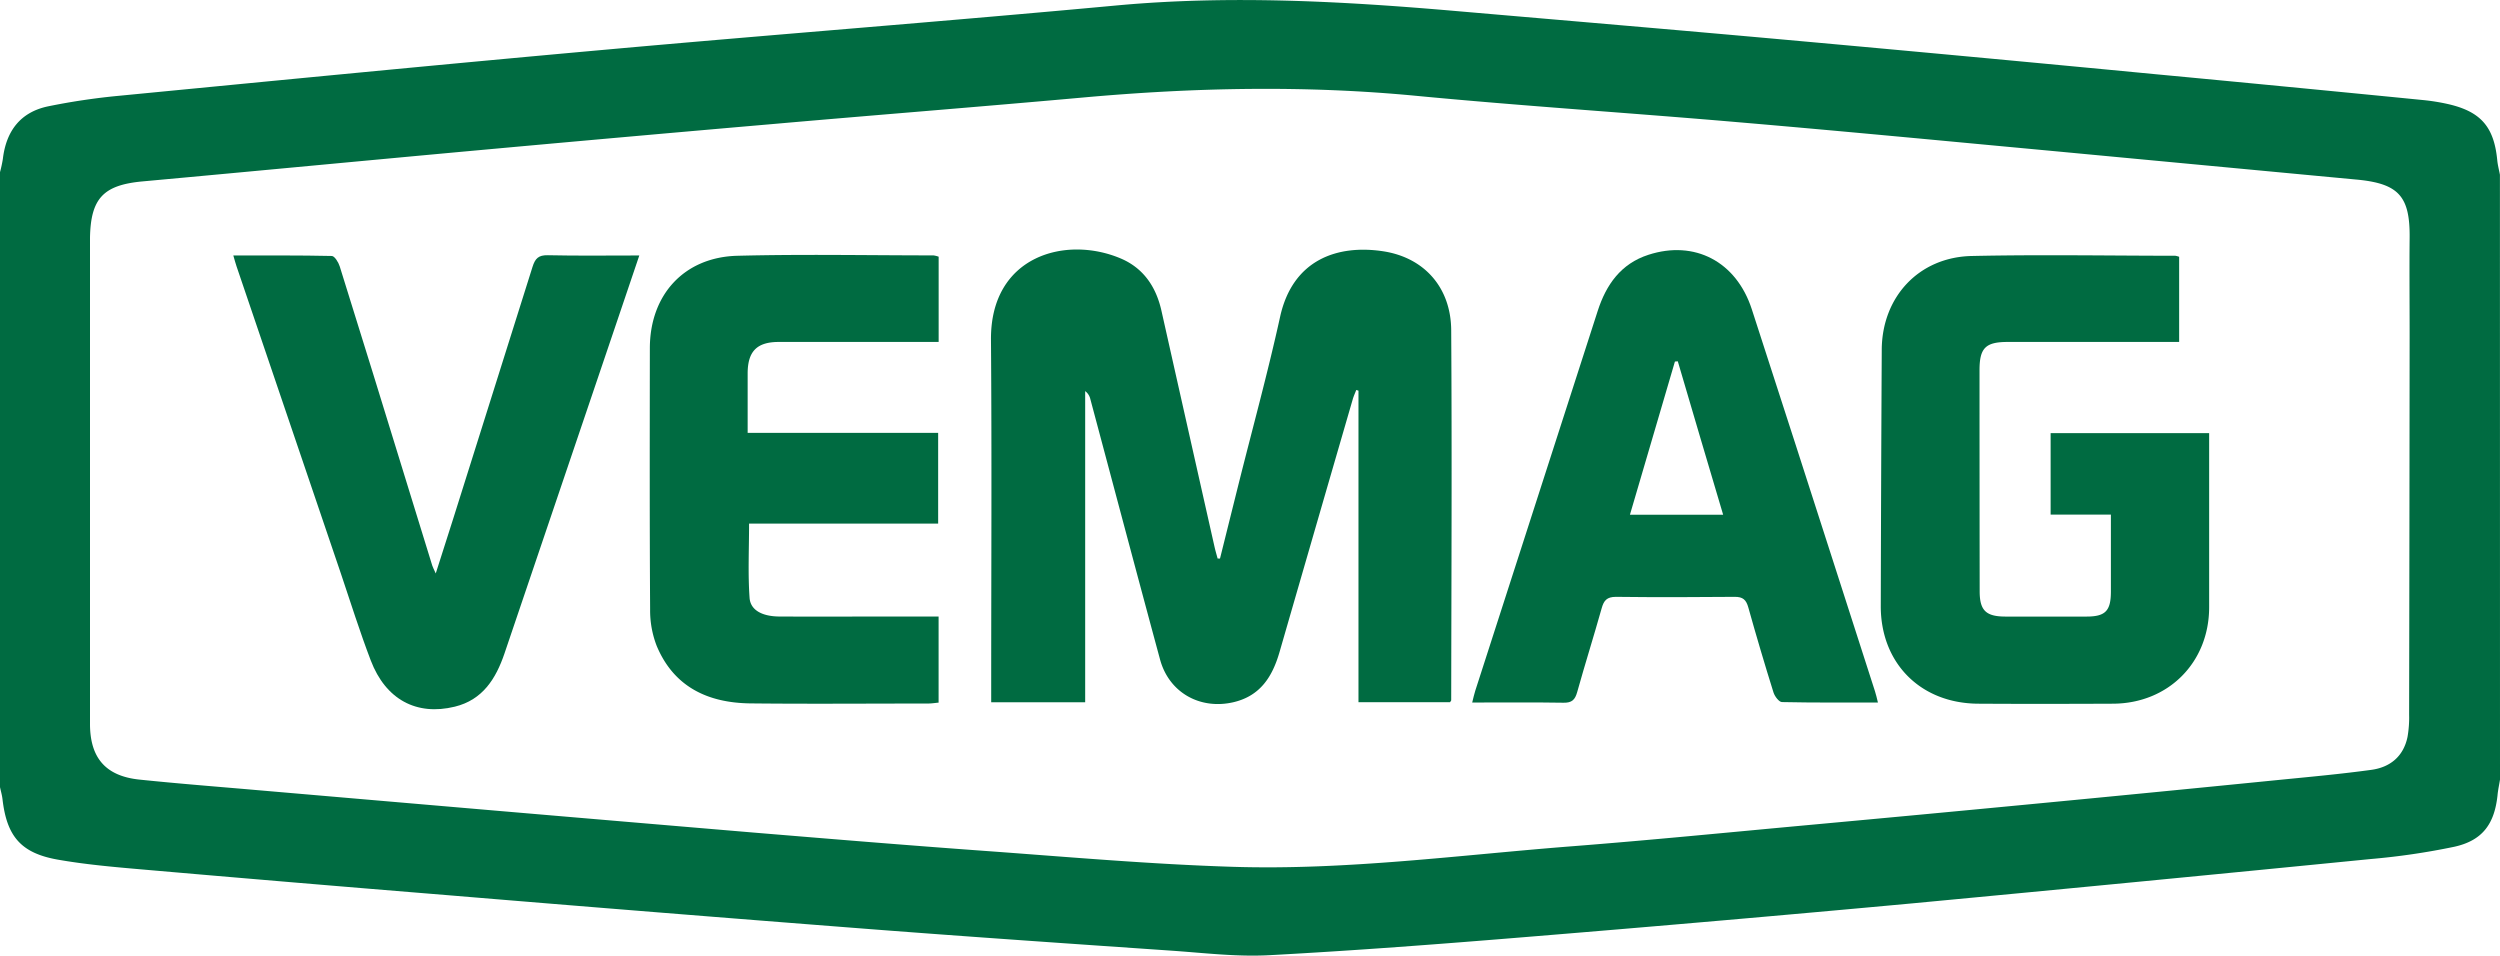 <?xml version="1.0" encoding="UTF-8"?> <svg xmlns="http://www.w3.org/2000/svg" viewBox="0 0 1000 382.25"> <defs> <style>.cls-1{fill:#006b41;}</style> </defs> <title>logo2</title> <g id="Слой_2" data-name="Слой 2"> <g id="Слой_1-2" data-name="Слой 1"> <path class="cls-1" d="M1000,311.86c-.35,2.12-.81,4.22-1,6.34-1.24,11.4-6,18-17.26,20.5a281.77,281.77,0,0,1-33.54,4.92q-91.49,9.06-183,17.7Q688,368.46,610.83,374.77c-34.36,2.83-68.74,5.46-103.16,7.31-12.9.69-25.95-.9-38.9-1.8-40.21-2.77-80.43-5.52-120.61-8.62q-84.71-6.56-169.35-13.61-61.5-5-123-10.36c-10.94-.95-21.93-1.94-32.72-3.84C8.37,341.24,2.71,334.54,1,319.67c-.19-1.62-.66-3.21-1-4.81v-246a51.06,51.06,0,0,0,1.14-5.27c1.31-11.15,7-18.76,18.18-21.07a267.21,267.21,0,0,1,28.13-4.19C112.29,32.05,177.12,25.72,242,19.89,310.18,13.75,378.46,8.51,446.63,2.18,492-2,537.16.5,582.34,4.41,626.65,8.24,671,12,715.28,16q73.41,6.63,146.79,13.67Q915.56,34.71,969,40a82.29,82.29,0,0,1,10.35,1.66c13,3,18.27,9.13,19.55,22.41.19,2,.71,3.89,1.07,5.83ZM36,192.06q0,48.75,0,97.5c0,13.64,6.3,20.88,19.79,22.28,15.4,1.6,30.85,2.8,46.28,4.14q48.29,4.17,96.57,8.31,51.53,4.41,103.05,8.76c30.55,2.53,61.09,5.06,91.66,7.27,33.39,2.41,66.78,5.4,100.22,6.42,45.21,1.37,90.11-4.71,135.1-8.22,31.54-2.46,63-5.59,94.55-8.49q44.78-4.11,89.53-8.4Q862,316.92,911.23,312c12.42-1.23,24.87-2.36,37.23-4.05,7.52-1,12.92-5.33,14.54-13.15a45.23,45.23,0,0,0,.65-8.95q.14-76,.2-152c0-12.83-.12-25.67,0-38.5.21-16.67-4.22-21.82-20.7-23.47l-1-.09Q882,66.14,821.84,60.47c-42.29-3.93-84.57-8-126.88-11.61-42.81-3.69-85.7-6.44-128.47-10.53C522,34.07,477.68,35,433.28,39c-41.47,3.73-83,7-124.46,10.64Q250.59,54.68,192.37,60c-45.11,4.12-90.2,8.44-135.32,12.56C41.41,74,36.29,79.27,36,95.07c0,1,0,2,0,3Z"></path> <path class="cls-1" d="M488,223.43q3.72-14.94,7.44-29.86c5.58-22.27,11.67-44.43,16.6-66.85,5.07-23,23.1-29,41.34-26.19,16.44,2.56,27,14.6,27.1,31.57.32,49.32.08,98.65,0,148,0,.14-.15.27-.46.79H543.39V156.27l-.88-.29c-.46,1.19-1,2.36-1.37,3.58q-14.68,50.55-29.29,101.13c-2.84,9.89-7.66,17.65-18.45,20.19C480,284,467.55,277,464,263.72c-9.39-34.67-18.59-69.4-27.87-104.11a5.52,5.52,0,0,0-2.06-3.17V280.91H396.48v-5.54c0-46.49.27-93-.09-139.47-.25-33.66,30-41.84,51.95-32.49,9.07,3.87,14.09,11.34,16.23,20.85q10.6,47.24,21.24,94.47c.35,1.57.82,3.12,1.24,4.68Z"></path> <path class="cls-1" d="M871.66,102.72v34.06h-5.58q-31.49,0-63,0c-8.85,0-11.27,2.41-11.27,11.26q0,44.23.06,88.46c0,7.66,2.47,10.1,10.23,10.13,10.82,0,21.65.06,32.48,0,7.59,0,9.75-2.27,9.78-9.91,0-10.1,0-20.21,0-30.89H820.25V173.26h63.41v5.61q0,32,0,64c0,22.09-16.3,38.5-38.43,38.61-18,.08-36,.11-54,0-23-.14-39-16.21-38.92-39.12q.12-51.23.39-102.44c.09-21.1,14.8-37.06,36-37.52,27.13-.6,54.3-.12,81.45-.09A7.51,7.51,0,0,1,871.66,102.72Z"></path> <path class="cls-1" d="M375.46,102.68v34.1H370q-29.25,0-58.48,0c-8.72,0-12.42,3.72-12.46,12.5,0,7.78,0,15.56,0,23.87h76.2v36.29H299.63c0,10.27-.49,20,.2,29.71.36,5,5.17,7.43,12,7.46,15.82.07,31.65,0,47.48,0h16.13v34.44c-1.36.12-2.78.36-4.21.36-23.66,0-47.32.2-71-.05-16.94-.18-30.65-6.5-37.55-23a39.12,39.12,0,0,1-2.63-14.58c-.22-34.82-.15-69.65-.11-104.47,0-21.35,13.66-36.44,35-37,26.14-.67,52.31-.16,78.47-.15A10.63,10.63,0,0,1,375.46,102.68Z"></path> <path class="cls-1" d="M751.17,281c-13.11,0-25.74.11-38.37-.17-1.19,0-2.92-2.3-3.4-3.84q-5.29-16.9-10.07-34c-.86-3.08-2.16-4.28-5.46-4.25-15.83.15-31.66.19-47.49,0-3.64,0-4.84,1.45-5.72,4.59-3.15,11.21-6.66,22.32-9.79,33.53-.86,3.05-2.11,4.29-5.43,4.23-12-.2-24-.08-36.56-.08.5-1.95.78-3.35,1.22-4.69q24.49-76,49-152c3.39-10.48,9.26-18.84,20.27-22.4,18.47-6,35.13,2.7,41.33,21.72,11.8,36.22,23.41,72.5,35.1,108.75q7.13,22.08,14.21,44.18C750.44,277.85,750.69,279.13,751.17,281Zm-80-136.48-1.2.09c-6,20.3-11.94,40.61-18,61.29h37.29C683.07,185.16,677.1,164.85,671.12,144.53Z"></path> <path class="cls-1" d="M93.33,102.2c13.5,0,26.45-.1,39.39.19,1.11,0,2.67,2.54,3.17,4.16q13.61,43.58,27,87.22,5,16.22,10,32.42c.22.71.59,1.36,1.41,3.19,2.55-8,4.75-14.86,6.93-21.73Q197.1,157.22,213,106.77c1.06-3.38,2.39-4.77,6.15-4.68,11.94.27,23.9.1,36.57.1-3.4,10.06-6.57,19.46-9.76,28.85q-22.08,65.22-44.19,130.41c-3.41,10-8.69,18.5-19.86,21.22-15.31,3.74-27.64-2.87-33.6-18.48-4.39-11.49-8.07-23.25-12-34.9Q115.4,167.88,94.59,106.46C94.18,105.25,93.86,104,93.33,102.2Z"></path> </g> </g> </svg> 